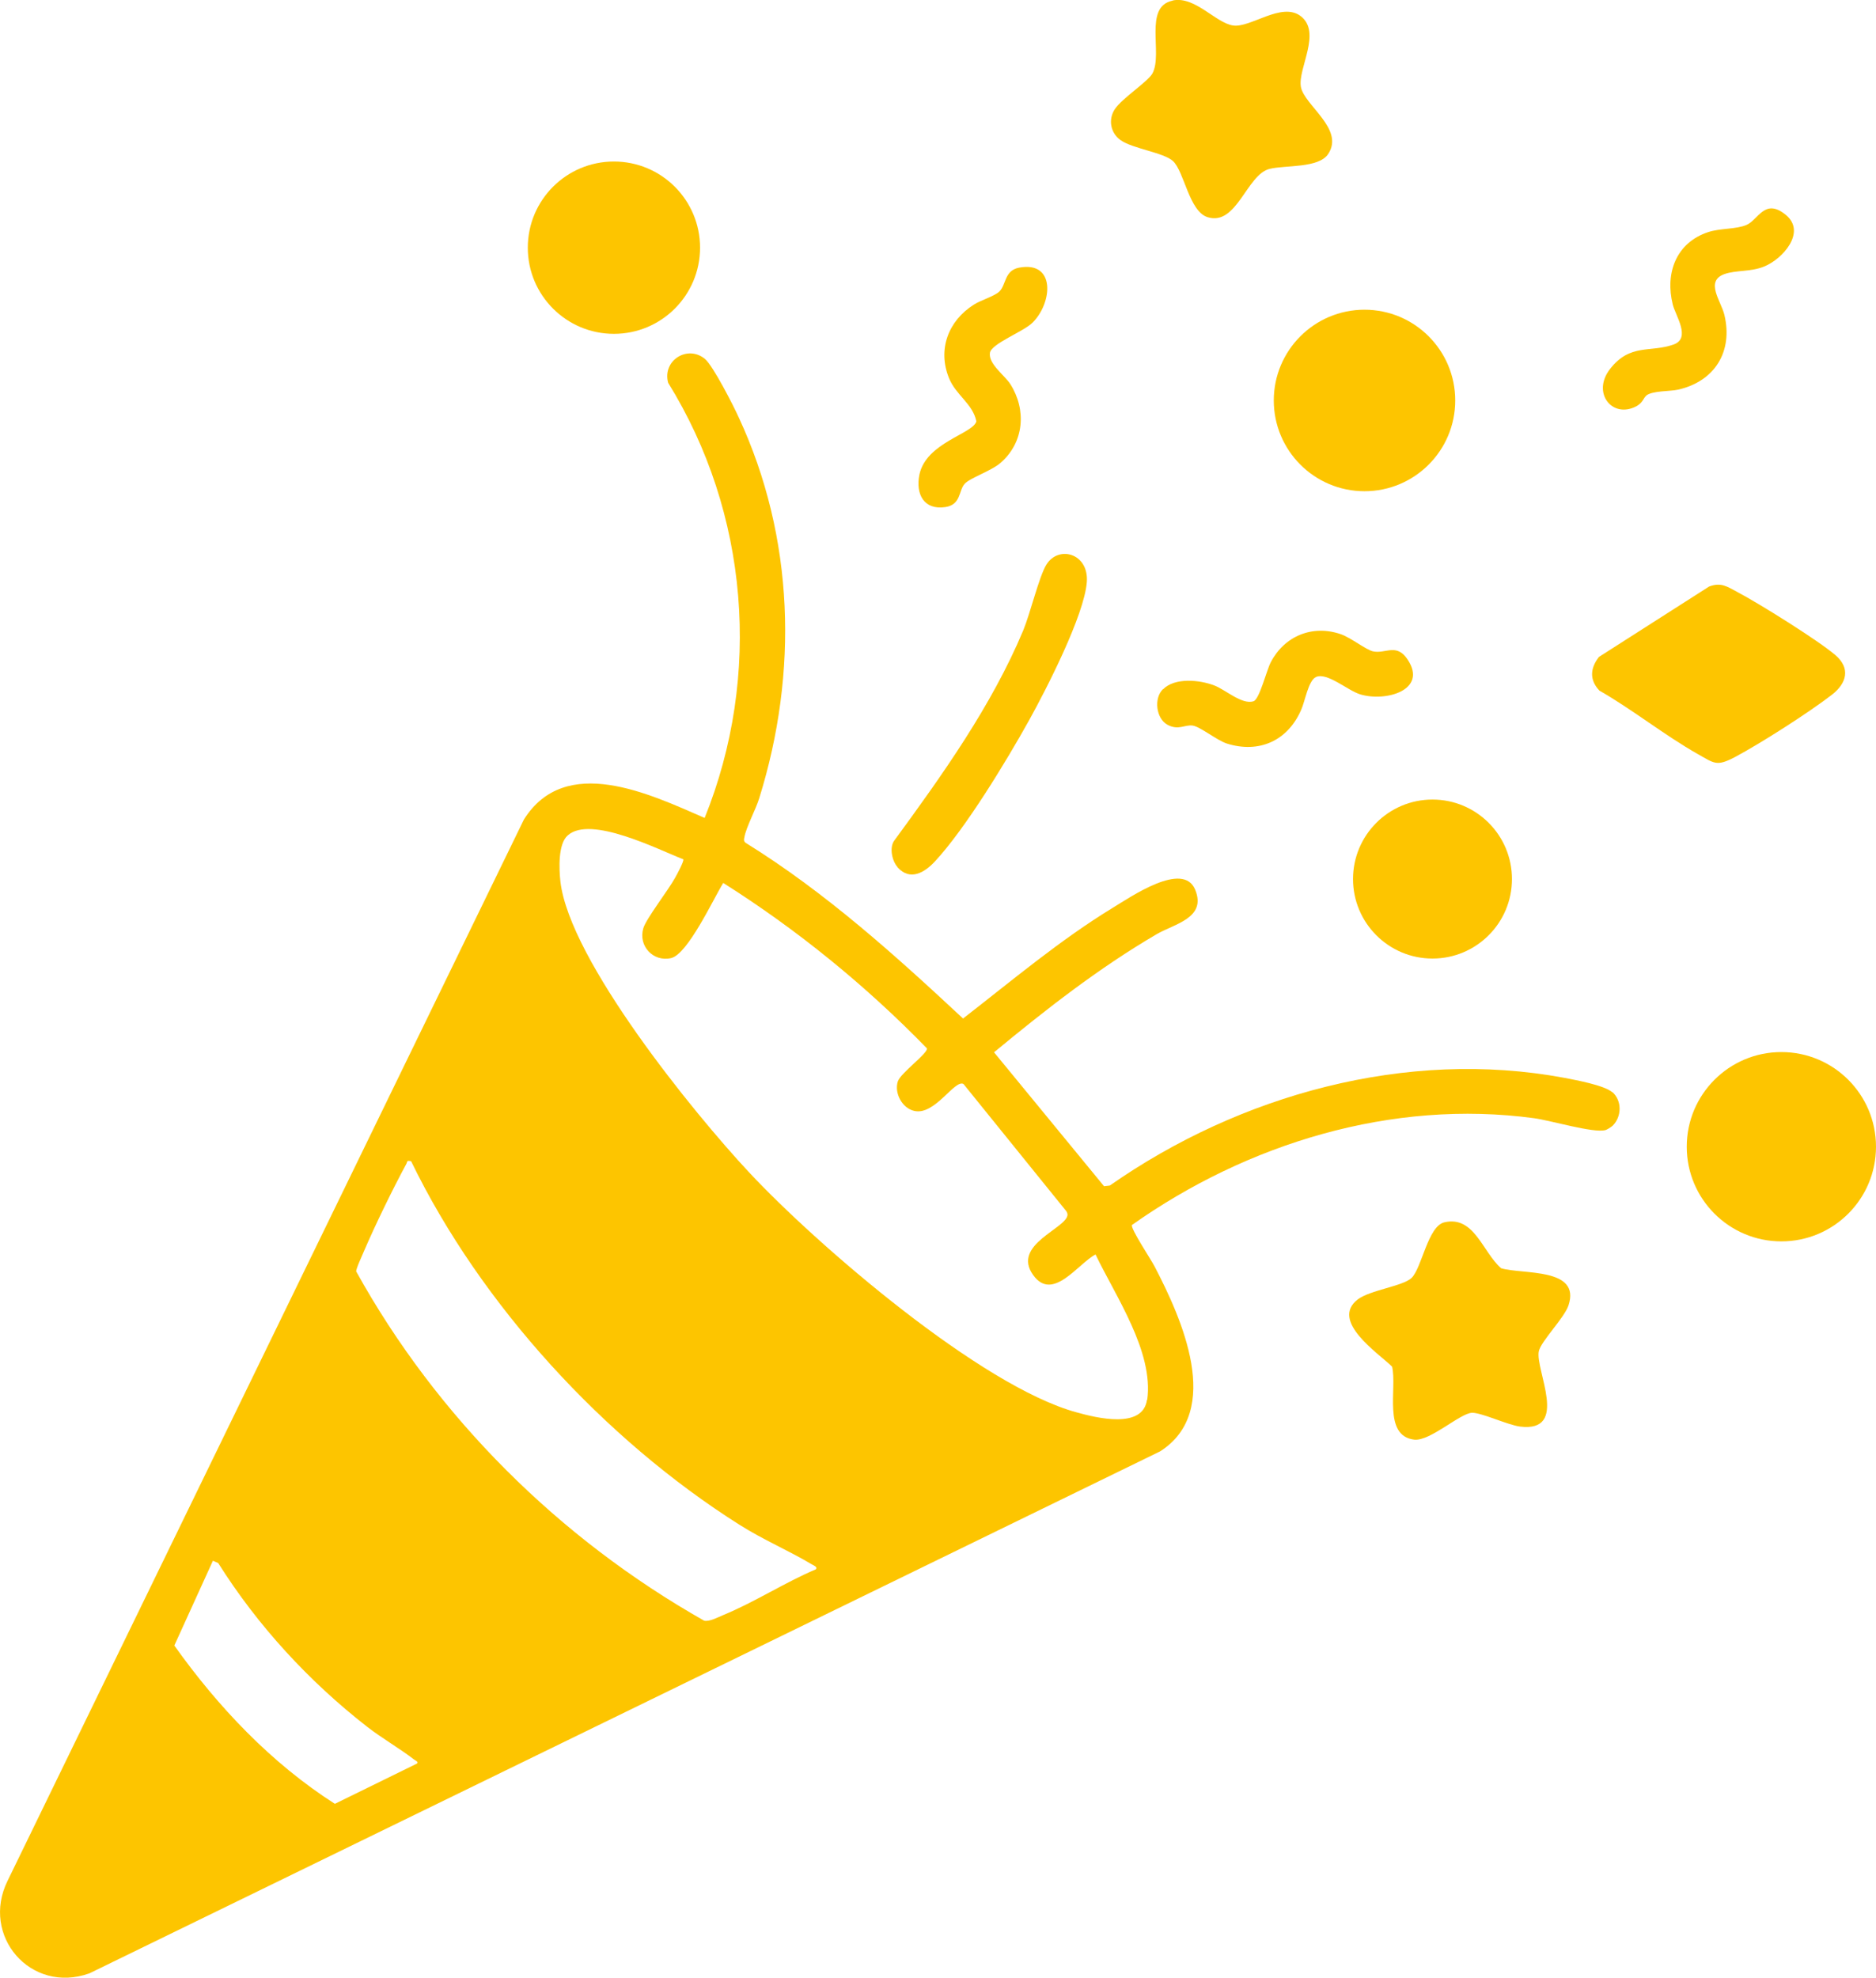<?xml version="1.0" encoding="UTF-8"?>
<svg id="Ebene_1" data-name="Ebene 1" xmlns="http://www.w3.org/2000/svg" viewBox="0 0 81.68 86.08">
  <defs>
    <style>
      .cls-1 {
        fill: #fdc500;
      }
    </style>
  </defs>
  <g id="FI23qJ">
    <g>
      <path class="cls-1" d="M51.06.02c.97-.2,1.87.98,2.63,1.09s2.11-1.04,2.94-.41c.93.71-.13,2.28.01,3.08s1.91,1.83,1.19,2.92c-.41.63-1.86.48-2.55.65-1,.24-1.43,2.51-2.71,2.1-.8-.26-1.01-1.99-1.5-2.44-.4-.37-1.76-.54-2.28-.91-.44-.31-.55-.9-.25-1.35.32-.48,1.45-1.2,1.64-1.56.46-.87-.4-2.9.87-3.16Z"/>
      <path class="cls-1" d="M62.89,53.2c1.3-.3,1.66,1.3,2.47,2,.95.28,3.48-.04,2.93,1.62-.18.54-1.2,1.56-1.29,1.99-.17.8,1.35,3.55-.82,3.28-.54-.07-1.68-.61-2.09-.6-.52.02-1.82,1.24-2.51,1.17-1.39-.16-.74-2.25-.97-3.18-.62-.6-2.7-1.98-1.5-2.92.53-.41,1.98-.58,2.35-.94.45-.44.71-2.26,1.43-2.42Z"/>
      <circle class="cls-1" cx="77.56" cy="49.91" r="4.12"/>
      <path class="cls-1" d="M69.62,28.59l4.79-3.06c.52-.2.79,0,1.22.23.92.48,3.55,2.12,4.29,2.76.66.57.48,1.22-.15,1.71-.99.77-3.12,2.13-4.23,2.72-.8.42-.89.28-1.62-.13-1.45-.82-2.83-1.93-4.28-2.76-.45-.47-.4-.99-.02-1.47Z"/>
      <circle class="cls-1" cx="59.41" cy="17.43" r="3.95"/>
      <circle class="cls-1" cx="26.73" cy="10.78" r="3.75"/>
      <circle class="cls-1" cx="62.37" cy="38.26" r="3.46"/>
      <path class="cls-1" d="M39.08,37.74c-.24-.26-.37-.86-.14-1.16,2.09-2.85,4.24-5.87,5.61-9.14.31-.75.68-2.31,1-2.85.52-.87,1.86-.52,1.77.74-.11,1.45-1.77,4.68-2.52,6.03-.98,1.76-2.76,4.7-4.1,6.14-.44.47-1.07.86-1.62.25Z"/>
      <path class="cls-1" d="M41.99,21.07c-.25.29-.15.9-.83,1-.94.14-1.3-.57-1.13-1.41.29-1.4,2.34-1.78,2.48-2.32-.15-.76-.89-1.14-1.19-1.88-.51-1.25-.03-2.5,1.08-3.2.29-.19.91-.37,1.12-.58.29-.29.21-.91.85-1.03,1.59-.3,1.46,1.51.6,2.38-.4.41-1.81.92-1.87,1.33-.07.48.64.97.89,1.36.71,1.12.6,2.53-.42,3.42-.39.35-1.36.67-1.57.92Z"/>
      <path class="cls-1" d="M71.68,17.22c-.13.1-.14.3-.43.46-1.05.56-1.96-.58-1.15-1.62.88-1.13,1.76-.7,2.78-1.07.75-.28.07-1.25-.05-1.74-.34-1.37.15-2.69,1.55-3.15.52-.17,1.23-.12,1.66-.31.52-.22.79-1.19,1.71-.44s-.14,1.93-.94,2.25c-.59.24-1.22.15-1.73.33-.86.31-.14,1.18,0,1.78.38,1.59-.42,2.89-2.02,3.25-.35.08-1.12.04-1.39.26Z"/>
      <path class="cls-1" d="M50.64,30c.51-.52,1.59-.41,2.22-.17.49.18,1.22.86,1.72.69.26-.09.57-1.36.75-1.7.6-1.14,1.81-1.64,3.04-1.22.44.15,1.1.68,1.41.75.55.12,1.02-.38,1.51.36.88,1.33-.96,1.85-2.07,1.51-.55-.17-1.45-.98-1.93-.75-.33.16-.47,1.06-.64,1.43-.58,1.33-1.82,1.91-3.24,1.46-.43-.14-1.15-.73-1.48-.78-.35-.05-.61.22-1.09-.03-.51-.27-.61-1.16-.21-1.55Z"/>
      <path class="cls-1" d="M70.2,47.54c-.36-.31-1.59-.53-2.1-.63-6.87-1.28-14.13.74-19.78,4.69l-.25.03-4.79-5.83c2.25-1.86,4.55-3.66,7.08-5.14.77-.45,2.18-.7,1.68-1.93-.52-1.29-2.84.33-3.59.78-2.31,1.41-4.39,3.17-6.52,4.82-2.96-2.76-6-5.5-9.47-7.65-.09-.08-.07-.14-.05-.24.08-.45.5-1.21.65-1.71,1.7-5.46,1.53-11.33-.89-16.55-.23-.51-1.12-2.26-1.48-2.56-.75-.62-1.86.06-1.6,1.04,3.51,5.66,4.09,12.75,1.59,18.94-2.39-1.04-6.06-2.81-7.87.07L.33,81.86c-1.18,2.39,1,4.94,3.56,4.03l46.62-22.72c2.76-1.76.93-5.8-.23-8.03-.16-.32-1.03-1.61-1-1.82,5.02-3.55,11.33-5.49,17.52-4.65.73.1,2.55.65,3.09.52.08-.02.25-.13.32-.19.4-.39.42-1.09-.01-1.47ZM18.15,76.76l-3.57,1.75c-2.77-1.77-5.09-4.22-6.99-6.89l1.68-3.69.23.1c1.72,2.73,3.95,5.15,6.49,7.13.66.51,1.4.93,2.05,1.43.06.04.2.1.11.17ZM35.53,68.3c-1.37.58-2.65,1.42-4.03,1.99-.24.1-.61.3-.84.25-6.31-3.57-11.64-8.86-15.15-15.2-.02-.1.27-.72.34-.89.49-1.14,1.25-2.7,1.84-3.79.06-.11,0-.16.21-.12,3.03,6.25,8.42,12.11,14.29,15.82,1.04.66,2.14,1.12,3.16,1.73.07.04.26.11.17.21ZM49.94,60.92c-.18,1.3-2.21.79-3.07.55-4.15-1.13-11.27-7.25-14.26-10.45-2.41-2.58-7.81-9.22-8.21-12.65-.06-.54-.11-1.64.32-2.01.99-.89,3.94.62,5.03,1.04.05.06-.29.69-.36.81-.29.53-1.26,1.78-1.38,2.19-.23.77.43,1.48,1.21,1.3.73-.17,1.85-2.6,2.27-3.27,3.23,2.04,6.21,4.47,8.87,7.2.04.22-1.15,1.07-1.27,1.44-.16.51.19,1.16.71,1.28.9.22,1.77-1.39,2.15-1.17l4.48,5.54s.05.09.05.14c0,.6-2.45,1.3-1.5,2.63.85,1.2,1.96-.5,2.72-.89.87,1.82,2.54,4.23,2.25,6.33Z"/>
    </g>
  </g>
</svg>